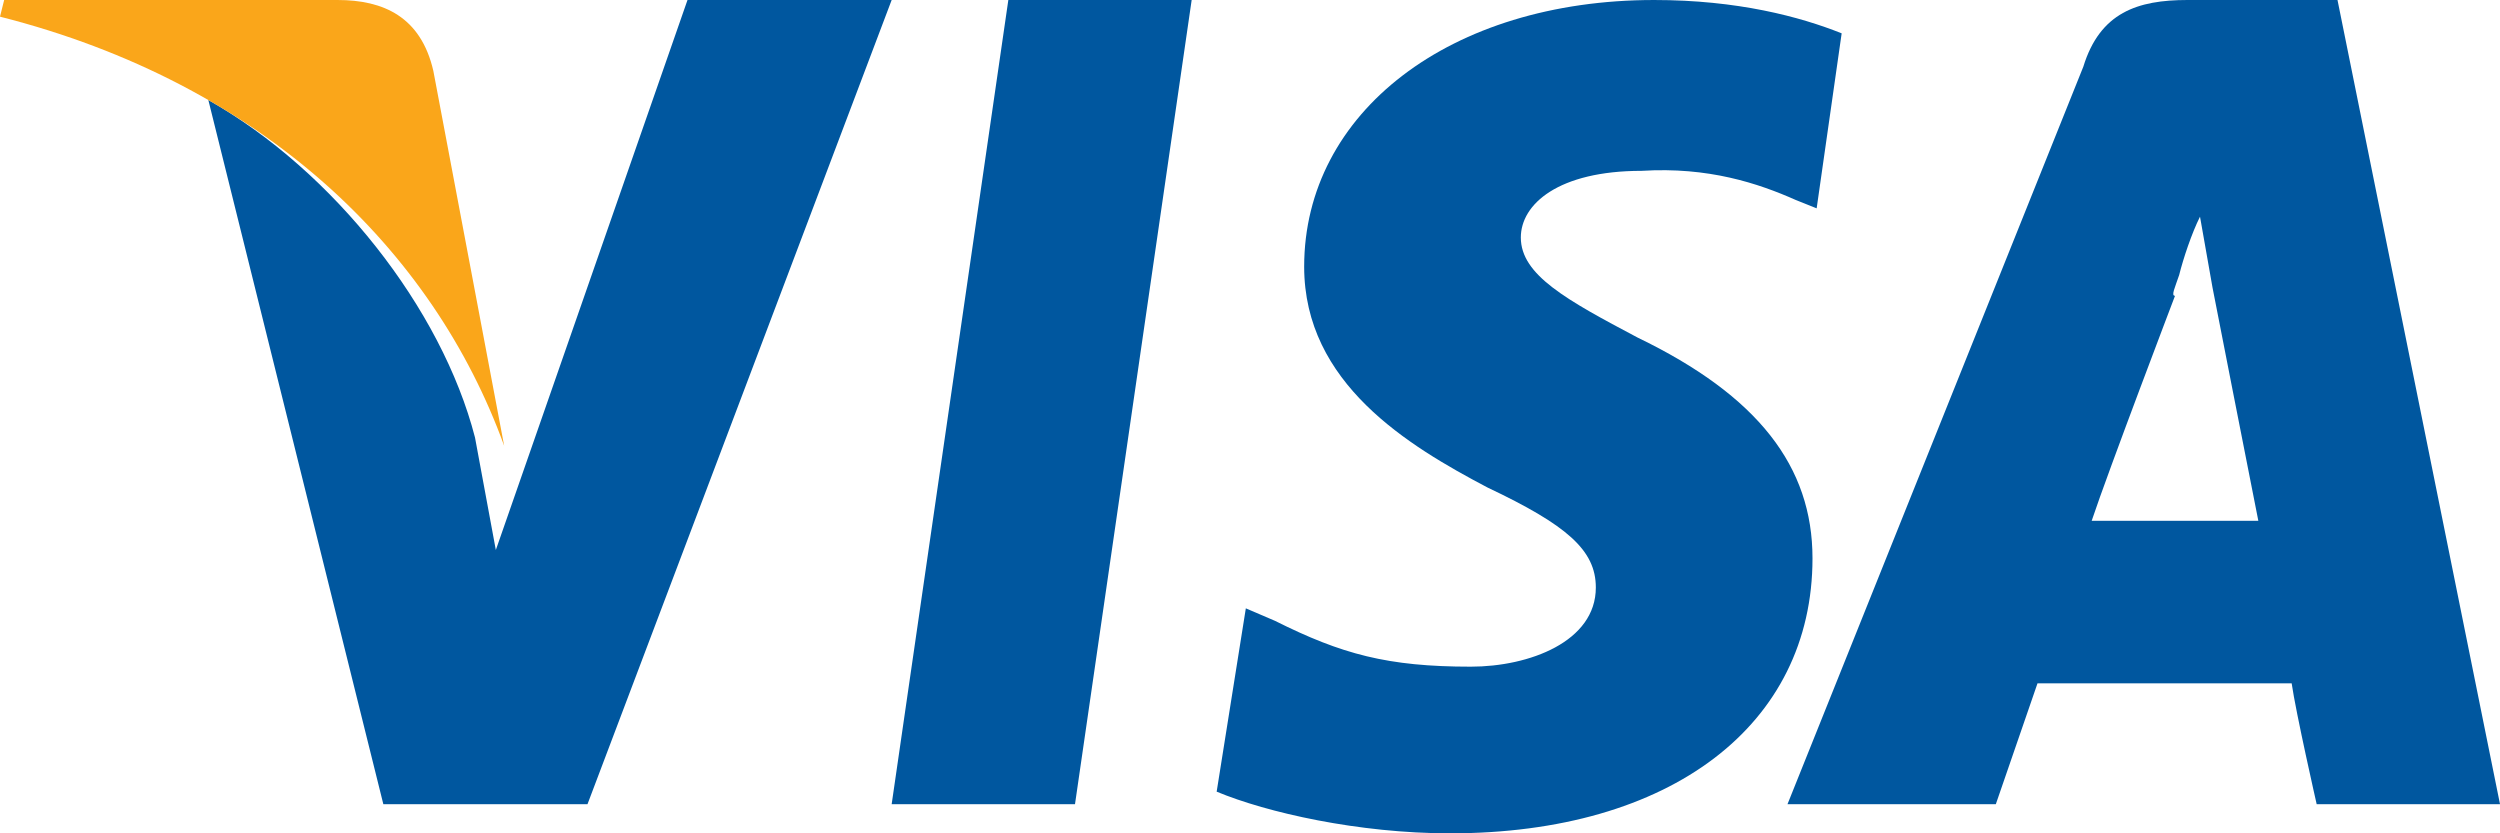 <svg version="1.2" xmlns="http://www.w3.org/2000/svg" viewBox="0 0 60 20" width="60" height="20">
	<title>visa</title>
	<style>
		.s0 { fill: #00579f } 
		.s1 { fill: #faa61a } 
	</style>
	<path class="s0" d="m25.8 19.3h-4.4l2.8-19.3h4.4zm18.4-18.5c-1-0.4-2.5-0.8-4.5-0.8-4.9 0-8.4 2.7-8.4 6.4 0 2.8 2.5 4.3 4.4 5.3 1.9 0.9 2.6 1.5 2.6 2.4 0 1.3-1.6 1.9-3 1.9-2 0-3.1-0.3-4.7-1.1l-0.7-0.3-0.7 4.4c1.2 0.5 3.4 1 5.6 1 5.3 0 8.7-2.6 8.7-6.6 0-2.2-1.3-3.9-4.2-5.3-1.7-0.9-2.8-1.5-2.8-2.4 0-0.8 0.9-1.6 2.9-1.6 1.6-0.1 2.8 0.3 3.7 0.7l0.5 0.2c0 0 0.6-4.2 0.6-4.2z"/>
	<path fill-rule="evenodd" class="s0" d="m52.5 0h3.6l3.9 19.3h-4.4c0 0-0.5-2.2-0.6-2.9h-6.1l-1 2.9h-5l7.1-17.7c0.4-1.3 1.3-1.6 2.5-1.6zm-0.3 7.1c0 0-1.6 4.2-2 5.4h4c-0.2-1-1.1-5.6-1.1-5.6l-0.3-1.7c-0.2 0.4-0.4 1-0.5 1.4-0.1 0.3-0.2 0.5-0.1 0.5z"/>
	<path class="s0" d="m16.5 0l-4.6 13.2-0.5-2.7c-0.8-3.1-3.4-6.4-6.4-8.1l4.2 16.9h4.9l7.3-19.3c0 0-4.9 0-4.9 0z"/>
	<path class="s1" d="m8.1 0h-8l-0.1 0.4c6.3 1.6 10.4 5.6 12.1 10.3l-1.7-9c-0.3-1.3-1.2-1.7-2.3-1.7z"/>
</svg>